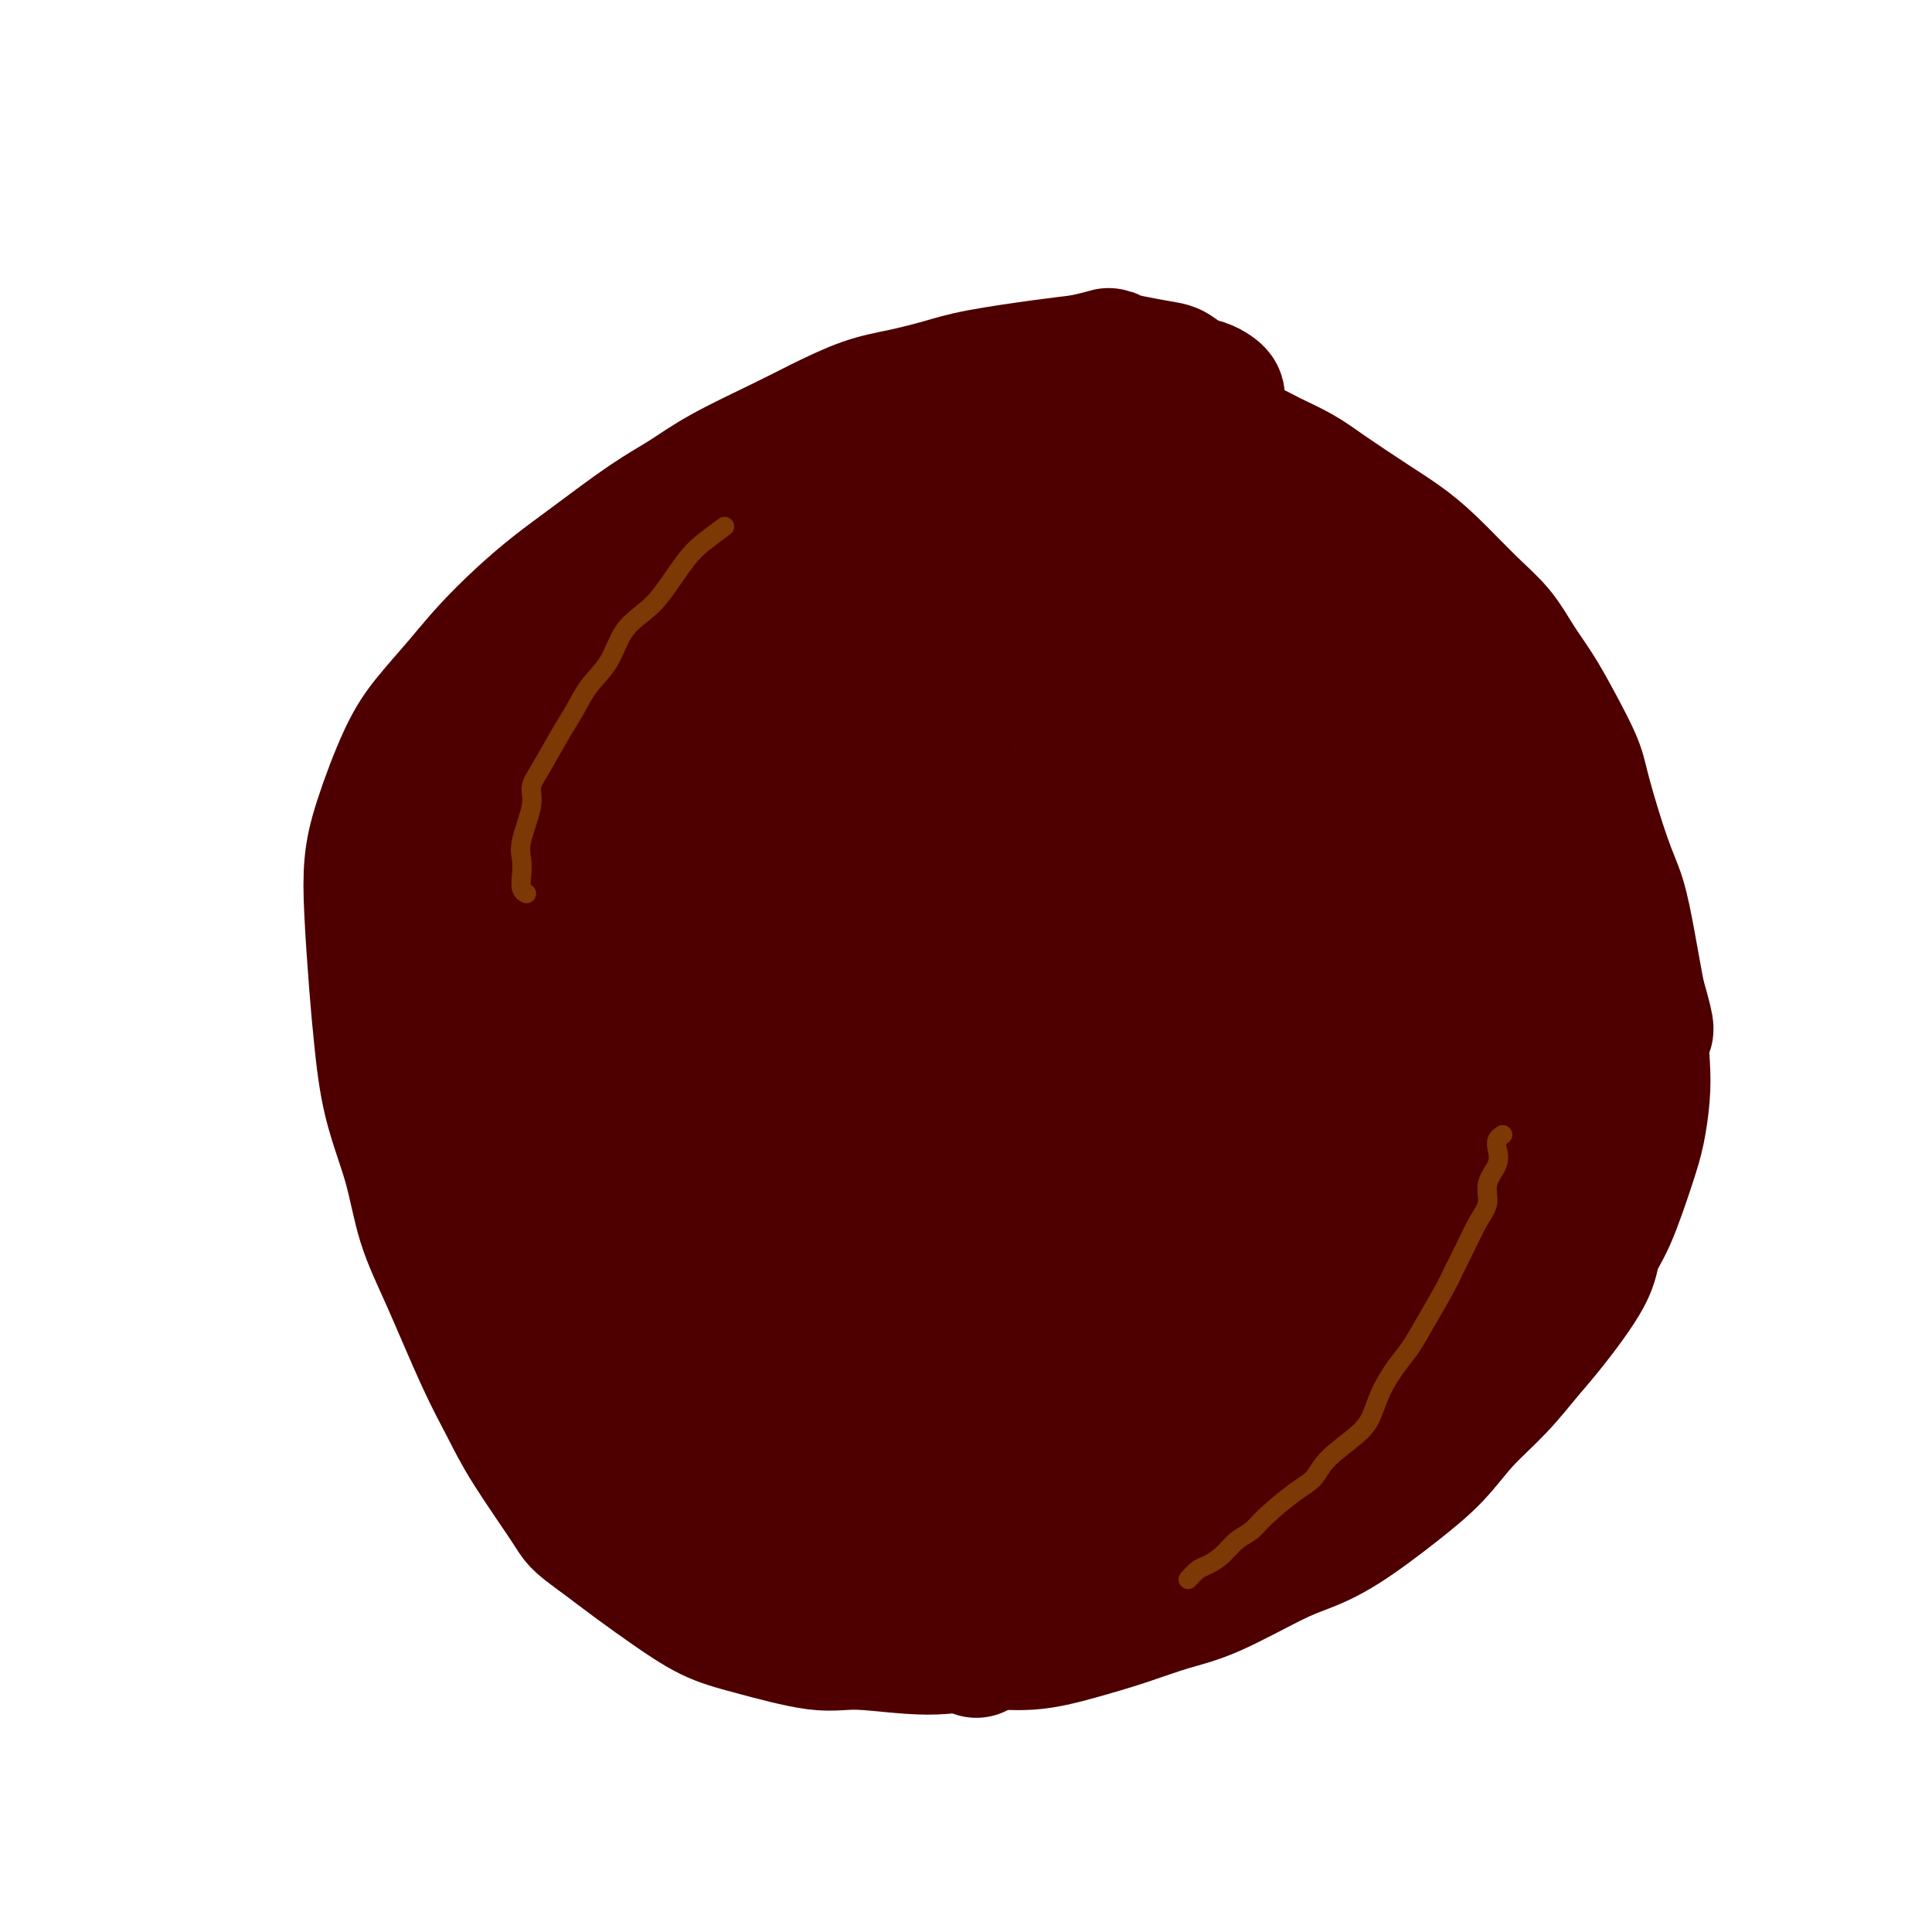<svg viewBox='0 0 400 400' version='1.1' xmlns='http://www.w3.org/2000/svg' xmlns:xlink='http://www.w3.org/1999/xlink'><g fill='none' stroke='#4E0000' stroke-width='28' stroke-linecap='round' stroke-linejoin='round'><path d='M230,102c-0.830,-1.213 -1.660,-2.426 -2,-3c-0.340,-0.574 -0.191,-0.510 -1,-1c-0.809,-0.490 -2.577,-1.533 -4,-2c-1.423,-0.467 -2.501,-0.358 -5,0c-2.499,0.358 -6.419,0.965 -10,2c-3.581,1.035 -6.822,2.497 -10,4c-3.178,1.503 -6.291,3.046 -12,6c-5.709,2.954 -14.012,7.320 -20,11c-5.988,3.680 -9.662,6.674 -14,10c-4.338,3.326 -9.342,6.982 -14,11c-4.658,4.018 -8.970,8.397 -13,13c-4.030,4.603 -7.777,9.430 -11,14c-3.223,4.570 -5.922,8.882 -9,15c-3.078,6.118 -6.536,14.042 -8,20c-1.464,5.958 -0.934,9.949 -1,14c-0.066,4.051 -0.727,8.163 0,15c0.727,6.837 2.841,16.398 5,23c2.159,6.602 4.364,10.246 7,14c2.636,3.754 5.705,7.619 9,11c3.295,3.381 6.818,6.279 11,9c4.182,2.721 9.024,5.265 13,7c3.976,1.735 7.085,2.661 13,4c5.915,1.339 14.635,3.092 21,4c6.365,0.908 10.376,0.972 15,1c4.624,0.028 9.862,0.020 17,-1c7.138,-1.020 16.175,-3.053 23,-5c6.825,-1.947 11.436,-3.809 16,-6c4.564,-2.191 9.079,-4.711 13,-7c3.921,-2.289 7.248,-4.347 11,-7c3.752,-2.653 7.929,-5.901 11,-9c3.071,-3.099 5.035,-6.050 7,-9'/><path d='M288,260c4.653,-6.080 7.285,-12.280 9,-17c1.715,-4.720 2.514,-7.961 3,-11c0.486,-3.039 0.661,-5.875 1,-11c0.339,-5.125 0.843,-12.538 1,-18c0.157,-5.462 -0.033,-8.974 0,-13c0.033,-4.026 0.290,-8.568 0,-13c-0.290,-4.432 -1.128,-8.754 -2,-13c-0.872,-4.246 -1.780,-8.416 -3,-12c-1.220,-3.584 -2.753,-6.583 -6,-11c-3.247,-4.417 -8.207,-10.254 -12,-14c-3.793,-3.746 -6.418,-5.402 -9,-7c-2.582,-1.598 -5.122,-3.138 -10,-4c-4.878,-0.862 -12.095,-1.045 -17,-1c-4.905,0.045 -7.497,0.316 -11,1c-3.503,0.684 -7.917,1.779 -12,3c-4.083,1.221 -7.834,2.569 -12,4c-4.166,1.431 -8.746,2.944 -12,4c-3.254,1.056 -5.183,1.653 -11,6c-5.817,4.347 -15.522,12.442 -20,16c-4.478,3.558 -3.730,2.577 -5,4c-1.270,1.423 -4.559,5.250 -8,11c-3.441,5.750 -7.035,13.422 -9,19c-1.965,5.578 -2.300,9.061 -3,13c-0.700,3.939 -1.765,8.336 -2,13c-0.235,4.664 0.361,9.597 1,14c0.639,4.403 1.320,8.276 2,12c0.680,3.724 1.359,7.299 4,12c2.641,4.701 7.244,10.528 11,14c3.756,3.472 6.665,4.589 10,6c3.335,1.411 7.096,3.118 11,4c3.904,0.882 7.952,0.941 12,1'/><path d='M189,272c7.468,0.527 14.638,-0.655 20,-2c5.362,-1.345 8.917,-2.852 13,-5c4.083,-2.148 8.694,-4.937 13,-8c4.306,-3.063 8.308,-6.401 12,-10c3.692,-3.599 7.074,-7.459 10,-11c2.926,-3.541 5.396,-6.761 8,-12c2.604,-5.239 5.341,-12.496 7,-18c1.659,-5.504 2.241,-9.254 3,-13c0.759,-3.746 1.695,-7.487 2,-13c0.305,-5.513 -0.023,-12.798 -1,-18c-0.977,-5.202 -2.604,-8.320 -4,-11c-1.396,-2.680 -2.562,-4.923 -5,-7c-2.438,-2.077 -6.148,-3.989 -10,-5c-3.852,-1.011 -7.848,-1.119 -12,-1c-4.152,0.119 -8.462,0.467 -16,2c-7.538,1.533 -18.303,4.252 -26,7c-7.697,2.748 -12.325,5.526 -17,8c-4.675,2.474 -9.396,4.644 -16,9c-6.604,4.356 -15.090,10.898 -21,16c-5.910,5.102 -9.244,8.762 -12,13c-2.756,4.238 -4.932,9.052 -7,14c-2.068,4.948 -4.026,10.031 -5,15c-0.974,4.969 -0.963,9.826 -1,14c-0.037,4.174 -0.122,7.666 2,13c2.122,5.334 6.451,12.512 10,17c3.549,4.488 6.318,6.288 9,8c2.682,1.712 5.277,3.337 11,5c5.723,1.663 14.575,3.363 21,4c6.425,0.637 10.422,0.210 15,0c4.578,-0.210 9.737,-0.203 15,-1c5.263,-0.797 10.632,-2.399 16,-4'/><path d='M223,278c9.719,-2.046 11.017,-4.663 14,-7c2.983,-2.337 7.653,-4.396 13,-9c5.347,-4.604 11.372,-11.755 15,-17c3.628,-5.245 4.860,-8.586 6,-12c1.140,-3.414 2.188,-6.901 3,-12c0.812,-5.099 1.388,-11.808 1,-17c-0.388,-5.192 -1.740,-8.865 -3,-13c-1.260,-4.135 -2.428,-8.731 -4,-13c-1.572,-4.269 -3.547,-8.209 -6,-12c-2.453,-3.791 -5.384,-7.431 -8,-10c-2.616,-2.569 -4.916,-4.067 -10,-6c-5.084,-1.933 -12.952,-4.300 -19,-5c-6.048,-0.700 -10.276,0.266 -14,1c-3.724,0.734 -6.944,1.237 -13,3c-6.056,1.763 -14.949,4.788 -21,7c-6.051,2.212 -9.259,3.612 -13,6c-3.741,2.388 -8.016,5.764 -12,9c-3.984,3.236 -7.679,6.332 -11,10c-3.321,3.668 -6.269,7.910 -9,12c-2.731,4.090 -5.244,8.030 -7,12c-1.756,3.970 -2.753,7.970 -3,14c-0.247,6.030 0.257,14.092 1,20c0.743,5.908 1.725,9.664 3,13c1.275,3.336 2.842,6.253 6,10c3.158,3.747 7.908,8.326 12,11c4.092,2.674 7.528,3.444 11,4c3.472,0.556 6.980,0.898 11,1c4.020,0.102 8.552,-0.034 13,-1c4.448,-0.966 8.813,-2.760 13,-4c4.187,-1.240 8.196,-1.926 13,-5c4.804,-3.074 10.402,-8.537 16,-14'/><path d='M221,254c3.999,-4.433 5.995,-8.516 8,-12c2.005,-3.484 4.019,-6.369 6,-12c1.981,-5.631 3.927,-14.010 5,-20c1.073,-5.990 1.271,-9.593 1,-14c-0.271,-4.407 -1.012,-9.619 -2,-14c-0.988,-4.381 -2.223,-7.931 -4,-12c-1.777,-4.069 -4.095,-8.657 -6,-12c-1.905,-3.343 -3.396,-5.440 -7,-8c-3.604,-2.560 -9.320,-5.582 -14,-7c-4.680,-1.418 -8.323,-1.231 -12,-1c-3.677,0.231 -7.388,0.508 -13,2c-5.612,1.492 -13.124,4.200 -19,7c-5.876,2.800 -10.117,5.691 -14,9c-3.883,3.309 -7.410,7.035 -11,11c-3.590,3.965 -7.244,8.168 -10,12c-2.756,3.832 -4.613,7.293 -6,12c-1.387,4.707 -2.304,10.660 -3,13c-0.696,2.340 -1.170,1.068 0,5c1.170,3.932 3.985,13.067 6,18c2.015,4.933 3.231,5.662 7,7c3.769,1.338 10.091,3.283 15,4c4.909,0.717 8.407,0.204 12,0c3.593,-0.204 7.283,-0.101 11,-1c3.717,-0.899 7.462,-2.801 11,-5c3.538,-2.199 6.870,-4.696 10,-7c3.130,-2.304 6.059,-4.417 10,-9c3.941,-4.583 8.896,-11.637 12,-17c3.104,-5.363 4.358,-9.035 6,-12c1.642,-2.965 3.673,-5.221 5,-10c1.327,-4.779 1.951,-12.080 2,-17c0.049,-4.920 -0.475,-7.460 -1,-10'/><path d='M226,154c-0.360,-5.769 -1.760,-6.691 -3,-8c-1.240,-1.309 -2.322,-3.004 -4,-4c-1.678,-0.996 -3.953,-1.292 -6,-1c-2.047,0.292 -3.866,1.174 -7,4c-3.134,2.826 -7.584,7.598 -11,12c-3.416,4.402 -5.798,8.433 -8,12c-2.202,3.567 -4.223,6.669 -6,13c-1.777,6.331 -3.310,15.890 -4,22c-0.690,6.110 -0.537,8.769 0,12c0.537,3.231 1.457,7.032 3,10c1.543,2.968 3.711,5.101 6,7c2.289,1.899 4.701,3.563 7,5c2.299,1.437 4.485,2.647 8,3c3.515,0.353 8.359,-0.149 12,-1c3.641,-0.851 6.078,-2.049 9,-4c2.922,-1.951 6.329,-4.654 9,-8c2.671,-3.346 4.606,-7.335 8,-14c3.394,-6.665 8.246,-16.005 11,-23c2.754,-6.995 3.410,-11.646 4,-16c0.590,-4.354 1.115,-8.412 1,-12c-0.115,-3.588 -0.868,-6.706 -2,-9c-1.132,-2.294 -2.641,-3.762 -4,-5c-1.359,-1.238 -2.567,-2.245 -6,-2c-3.433,0.245 -9.090,1.741 -13,3c-3.910,1.259 -6.073,2.281 -11,6c-4.927,3.719 -12.617,10.135 -18,16c-5.383,5.865 -8.459,11.179 -12,17c-3.541,5.821 -7.547,12.148 -11,19c-3.453,6.852 -6.353,14.229 -8,21c-1.647,6.771 -2.042,12.934 -2,18c0.042,5.066 0.521,9.033 1,13'/><path d='M169,260c0.262,6.270 1.416,6.443 5,7c3.584,0.557 9.596,1.496 12,2c2.404,0.504 1.200,0.573 4,-1c2.800,-1.573 9.605,-4.788 16,-9c6.395,-4.212 12.381,-9.419 17,-14c4.619,-4.581 7.871,-8.535 11,-13c3.129,-4.465 6.137,-9.443 9,-14c2.863,-4.557 5.583,-8.695 7,-13c1.417,-4.305 1.530,-8.777 2,-12c0.470,-3.223 1.296,-5.198 0,-9c-1.296,-3.802 -4.714,-9.432 -7,-13c-2.286,-3.568 -3.440,-5.075 -7,-7c-3.560,-1.925 -9.527,-4.269 -14,-5c-4.473,-0.731 -7.451,0.151 -11,1c-3.549,0.849 -7.670,1.666 -12,4c-4.330,2.334 -8.868,6.185 -13,10c-4.132,3.815 -7.858,7.595 -11,12c-3.142,4.405 -5.699,9.434 -8,14c-2.301,4.566 -4.347,8.670 -6,15c-1.653,6.330 -2.912,14.885 -3,20c-0.088,5.115 0.996,6.790 2,9c1.004,2.210 1.930,4.956 4,7c2.070,2.044 5.285,3.387 8,4c2.715,0.613 4.929,0.498 7,0c2.071,-0.498 4.001,-1.378 6,-3c1.999,-1.622 4.069,-3.987 6,-7c1.931,-3.013 3.722,-6.675 5,-10c1.278,-3.325 2.044,-6.314 3,-12c0.956,-5.686 2.104,-14.069 2,-20c-0.104,-5.931 -1.458,-9.409 -3,-13c-1.542,-3.591 -3.271,-7.296 -5,-11'/><path d='M195,179c-2.150,-5.107 -3.525,-5.873 -7,-8c-3.475,-2.127 -9.049,-5.615 -13,-7c-3.951,-1.385 -6.279,-0.666 -9,0c-2.721,0.666 -5.834,1.278 -9,3c-3.166,1.722 -6.384,4.553 -9,7c-2.616,2.447 -4.630,4.509 -7,10c-2.370,5.491 -5.098,14.409 -6,21c-0.902,6.591 0.020,10.853 0,15c-0.020,4.147 -0.984,8.177 0,14c0.984,5.823 3.914,13.438 6,18c2.086,4.562 3.326,6.072 5,8c1.674,1.928 3.780,4.276 6,6c2.220,1.724 4.554,2.825 7,4c2.446,1.175 5.003,2.423 8,3c2.997,0.577 6.434,0.484 9,0c2.566,-0.484 4.259,-1.358 8,-3c3.741,-1.642 9.528,-4.053 13,-6c3.472,-1.947 4.629,-3.430 7,-6c2.371,-2.570 5.955,-6.226 8,-9c2.045,-2.774 2.553,-4.666 3,-7c0.447,-2.334 0.835,-5.111 1,-8c0.165,-2.889 0.107,-5.889 0,-9c-0.107,-3.111 -0.261,-6.332 -1,-10c-0.739,-3.668 -2.061,-7.783 -3,-11c-0.939,-3.217 -1.494,-5.538 -4,-8c-2.506,-2.462 -6.962,-5.066 -10,-7c-3.038,-1.934 -4.656,-3.198 -8,-3c-3.344,0.198 -8.412,1.857 -12,3c-3.588,1.143 -5.697,1.769 -8,3c-2.303,1.231 -4.801,3.066 -7,5c-2.199,1.934 -4.100,3.967 -6,6'/><path d='M157,203c-2.993,2.945 -3.977,4.809 -5,7c-1.023,2.191 -2.086,4.710 -3,7c-0.914,2.290 -1.679,4.352 -2,7c-0.321,2.648 -0.200,5.881 0,8c0.200,2.119 0.477,3.123 1,4c0.523,0.877 1.292,1.629 2,2c0.708,0.371 1.356,0.363 2,0c0.644,-0.363 1.283,-1.082 2,-2c0.717,-0.918 1.511,-2.036 2,-3c0.489,-0.964 0.673,-1.775 1,-3c0.327,-1.225 0.797,-2.863 1,-4c0.203,-1.137 0.138,-1.772 0,-4c-0.138,-2.228 -0.349,-6.050 -1,-9c-0.651,-2.950 -1.740,-5.028 -2,-7c-0.260,-1.972 0.310,-3.838 0,-7c-0.310,-3.162 -1.502,-7.622 -2,-11c-0.498,-3.378 -0.304,-5.676 0,-8c0.304,-2.324 0.718,-4.674 1,-7c0.282,-2.326 0.431,-4.628 1,-7c0.569,-2.372 1.558,-4.813 2,-7c0.442,-2.187 0.337,-4.118 1,-7c0.663,-2.882 2.095,-6.715 3,-9c0.905,-2.285 1.284,-3.023 2,-4c0.716,-0.977 1.769,-2.192 3,-4c1.231,-1.808 2.640,-4.207 4,-6c1.360,-1.793 2.672,-2.979 4,-4c1.328,-1.021 2.671,-1.879 4,-3c1.329,-1.121 2.645,-2.507 4,-4c1.355,-1.493 2.749,-3.094 4,-4c1.251,-0.906 2.357,-1.116 4,-2c1.643,-0.884 3.821,-2.442 6,-4'/><path d='M196,108c4.587,-3.804 3.055,-2.815 3,-3c-0.055,-0.185 1.366,-1.543 3,-3c1.634,-1.457 3.481,-3.011 5,-4c1.519,-0.989 2.710,-1.413 4,-2c1.290,-0.587 2.680,-1.337 4,-2c1.320,-0.663 2.572,-1.239 4,-2c1.428,-0.761 3.034,-1.707 4,-2c0.966,-0.293 1.293,0.067 3,0c1.707,-0.067 4.794,-0.562 7,-1c2.206,-0.438 3.532,-0.819 5,-1c1.468,-0.181 3.079,-0.163 5,0c1.921,0.163 4.151,0.469 6,1c1.849,0.531 3.315,1.287 5,2c1.685,0.713 3.587,1.384 5,2c1.413,0.616 2.337,1.178 4,2c1.663,0.822 4.065,1.903 6,3c1.935,1.097 3.401,2.211 6,4c2.599,1.789 6.330,4.255 9,6c2.670,1.745 4.279,2.769 6,4c1.721,1.231 3.555,2.669 6,5c2.445,2.331 5.500,5.554 8,8c2.500,2.446 4.445,4.114 6,6c1.555,1.886 2.718,3.991 4,6c1.282,2.009 2.682,3.922 4,6c1.318,2.078 2.555,4.320 4,7c1.445,2.680 3.097,5.797 4,8c0.903,2.203 1.057,3.491 2,7c0.943,3.509 2.675,9.240 4,13c1.325,3.760 2.241,5.551 3,8c0.759,2.449 1.360,5.557 2,9c0.640,3.443 1.320,7.222 2,11'/><path d='M339,206c2.859,9.912 1.508,6.693 1,7c-0.508,0.307 -0.173,4.139 0,7c0.173,2.861 0.183,4.750 0,7c-0.183,2.250 -0.558,4.862 -1,7c-0.442,2.138 -0.950,3.804 -2,7c-1.050,3.196 -2.642,7.924 -4,11c-1.358,3.076 -2.482,4.502 -3,6c-0.518,1.498 -0.430,3.070 -2,6c-1.570,2.930 -4.798,7.219 -7,10c-2.202,2.781 -3.378,4.053 -5,6c-1.622,1.947 -3.691,4.569 -6,7c-2.309,2.431 -4.857,4.671 -7,7c-2.143,2.329 -3.879,4.745 -6,7c-2.121,2.255 -4.627,4.348 -8,7c-3.373,2.652 -7.613,5.865 -11,8c-3.387,2.135 -5.921,3.194 -8,4c-2.079,0.806 -3.704,1.360 -7,3c-3.296,1.640 -8.264,4.367 -12,6c-3.736,1.633 -6.239,2.174 -9,3c-2.761,0.826 -5.781,1.939 -9,3c-3.219,1.061 -6.639,2.070 -10,3c-3.361,0.930 -6.663,1.783 -10,2c-3.337,0.217 -6.708,-0.200 -10,0c-3.292,0.200 -6.506,1.017 -11,1c-4.494,-0.017 -10.269,-0.867 -14,-1c-3.731,-0.133 -5.419,0.451 -9,0c-3.581,-0.451 -9.056,-1.939 -13,-3c-3.944,-1.061 -6.356,-1.697 -9,-3c-2.644,-1.303 -5.520,-3.274 -8,-5c-2.480,-1.726 -4.566,-3.207 -7,-5c-2.434,-1.793 -5.217,-3.896 -8,-6'/><path d='M124,318c-4.498,-3.224 -4.243,-3.285 -6,-6c-1.757,-2.715 -5.528,-8.083 -8,-12c-2.472,-3.917 -3.647,-6.384 -5,-9c-1.353,-2.616 -2.883,-5.383 -5,-10c-2.117,-4.617 -4.819,-11.085 -7,-16c-2.181,-4.915 -3.841,-8.277 -5,-12c-1.159,-3.723 -1.817,-7.809 -3,-12c-1.183,-4.191 -2.892,-8.488 -4,-13c-1.108,-4.512 -1.614,-9.238 -2,-13c-0.386,-3.762 -0.652,-6.560 -1,-11c-0.348,-4.440 -0.776,-10.524 -1,-15c-0.224,-4.476 -0.242,-7.346 0,-10c0.242,-2.654 0.743,-5.092 2,-9c1.257,-3.908 3.268,-9.285 5,-13c1.732,-3.715 3.185,-5.766 5,-8c1.815,-2.234 3.992,-4.649 6,-7c2.008,-2.351 3.847,-4.638 6,-7c2.153,-2.362 4.619,-4.798 7,-7c2.381,-2.202 4.678,-4.169 7,-6c2.322,-1.831 4.668,-3.526 8,-6c3.332,-2.474 7.650,-5.728 11,-8c3.350,-2.272 5.730,-3.561 8,-5c2.270,-1.439 4.428,-3.029 8,-5c3.572,-1.971 8.558,-4.324 12,-6c3.442,-1.676 5.340,-2.675 8,-4c2.660,-1.325 6.082,-2.974 9,-4c2.918,-1.026 5.332,-1.427 8,-2c2.668,-0.573 5.592,-1.319 8,-2c2.408,-0.681 4.302,-1.299 8,-2c3.698,-0.701 9.199,-1.486 13,-2c3.801,-0.514 5.900,-0.757 8,-1'/><path d='M224,75c7.829,-1.732 4.902,-1.561 6,-1c1.098,0.561 6.220,1.512 9,2c2.780,0.488 3.218,0.512 4,1c0.782,0.488 1.908,1.441 3,2c1.092,0.559 2.150,0.725 3,1c0.850,0.275 1.490,0.659 2,1c0.510,0.341 0.888,0.637 1,1c0.112,0.363 -0.044,0.792 0,1c0.044,0.208 0.288,0.196 0,0c-0.288,-0.196 -1.108,-0.574 -2,-1c-0.892,-0.426 -1.855,-0.900 -3,-1c-1.145,-0.100 -2.472,0.172 -4,0c-1.528,-0.172 -3.256,-0.790 -5,-1c-1.744,-0.210 -3.504,-0.012 -6,0c-2.496,0.012 -5.730,-0.164 -8,0c-2.270,0.164 -3.578,0.666 -7,1c-3.422,0.334 -8.960,0.499 -13,1c-4.040,0.501 -6.583,1.339 -9,2c-2.417,0.661 -4.709,1.147 -9,3c-4.291,1.853 -10.581,5.075 -15,7c-4.419,1.925 -6.967,2.555 -10,4c-3.033,1.445 -6.551,3.704 -10,6c-3.449,2.296 -6.827,4.627 -10,7c-3.173,2.373 -6.139,4.788 -9,7c-2.861,2.212 -5.616,4.221 -9,7c-3.384,2.779 -7.395,6.328 -10,9c-2.605,2.672 -3.803,4.467 -5,6c-1.197,1.533 -2.393,2.803 -4,5c-1.607,2.197 -3.625,5.322 -5,8c-1.375,2.678 -2.107,4.908 -3,7c-0.893,2.092 -1.946,4.046 -3,6'/><path d='M93,166c-3.678,6.023 -2.874,5.080 -3,6c-0.126,0.920 -1.182,3.702 -2,6c-0.818,2.298 -1.396,4.111 -2,6c-0.604,1.889 -1.232,3.854 -2,7c-0.768,3.146 -1.675,7.472 -2,10c-0.325,2.528 -0.068,3.259 0,6c0.068,2.741 -0.054,7.491 0,11c0.054,3.509 0.285,5.778 1,8c0.715,2.222 1.913,4.399 3,7c1.087,2.601 2.063,5.626 3,8c0.937,2.374 1.834,4.096 3,6c1.166,1.904 2.602,3.990 5,7c2.398,3.010 5.758,6.943 8,10c2.242,3.057 3.366,5.237 5,7c1.634,1.763 3.776,3.108 7,6c3.224,2.892 7.529,7.331 11,10c3.471,2.669 6.109,3.568 9,5c2.891,1.432 6.034,3.396 9,5c2.966,1.604 5.755,2.847 9,4c3.245,1.153 6.945,2.215 10,3c3.055,0.785 5.466,1.294 10,2c4.534,0.706 11.190,1.610 16,2c4.810,0.390 7.775,0.267 11,0c3.225,-0.267 6.711,-0.678 12,-1c5.289,-0.322 12.380,-0.557 17,-1c4.620,-0.443 6.769,-1.095 10,-2c3.231,-0.905 7.542,-2.063 11,-3c3.458,-0.937 6.061,-1.653 9,-3c2.939,-1.347 6.214,-3.324 9,-5c2.786,-1.676 5.082,-3.050 8,-5c2.918,-1.950 6.459,-4.475 10,-7'/><path d='M288,281c6.917,-4.361 6.209,-5.264 7,-7c0.791,-1.736 3.080,-4.307 6,-8c2.920,-3.693 6.470,-8.510 9,-12c2.530,-3.490 4.040,-5.654 5,-8c0.960,-2.346 1.371,-4.874 2,-7c0.629,-2.126 1.475,-3.852 2,-6c0.525,-2.148 0.729,-4.720 1,-7c0.271,-2.280 0.608,-4.267 1,-8c0.392,-3.733 0.841,-9.212 1,-13c0.159,-3.788 0.030,-5.885 0,-8c-0.030,-2.115 0.038,-4.247 0,-6c-0.038,-1.753 -0.181,-3.128 -1,-5c-0.819,-1.872 -2.313,-4.242 -3,-6c-0.687,-1.758 -0.566,-2.904 -1,-4c-0.434,-1.096 -1.423,-2.141 -2,-3c-0.577,-0.859 -0.743,-1.532 -1,-2c-0.257,-0.468 -0.605,-0.731 -1,-1c-0.395,-0.269 -0.838,-0.545 -1,0c-0.162,0.545 -0.043,1.911 0,3c0.043,1.089 0.011,1.902 0,3c-0.011,1.098 -0.002,2.482 0,5c0.002,2.518 -0.003,6.170 0,9c0.003,2.830 0.013,4.837 0,7c-0.013,2.163 -0.051,4.481 0,7c0.051,2.519 0.190,5.239 0,8c-0.190,2.761 -0.708,5.563 -1,8c-0.292,2.437 -0.357,4.509 -1,8c-0.643,3.491 -1.863,8.400 -3,12c-1.137,3.600 -2.191,5.892 -3,8c-0.809,2.108 -1.374,4.031 -3,7c-1.626,2.969 -4.313,6.985 -7,11'/><path d='M294,266c-3.558,7.298 -4.454,6.542 -6,8c-1.546,1.458 -3.742,5.130 -6,8c-2.258,2.870 -4.579,4.938 -7,7c-2.421,2.062 -4.942,4.117 -7,6c-2.058,1.883 -3.651,3.593 -7,6c-3.349,2.407 -8.452,5.512 -12,8c-3.548,2.488 -5.541,4.359 -8,6c-2.459,1.641 -5.384,3.052 -9,5c-3.616,1.948 -7.924,4.433 -11,6c-3.076,1.567 -4.919,2.215 -7,3c-2.081,0.785 -4.401,1.707 -7,2c-2.599,0.293 -5.477,-0.042 -8,0c-2.523,0.042 -4.691,0.461 -7,1c-2.309,0.539 -4.761,1.199 -8,1c-3.239,-0.199 -7.267,-1.255 -10,-2c-2.733,-0.745 -4.171,-1.178 -6,-2c-1.829,-0.822 -4.050,-2.034 -7,-4c-2.950,-1.966 -6.628,-4.685 -9,-7c-2.372,-2.315 -3.439,-4.226 -5,-6c-1.561,-1.774 -3.615,-3.413 -5,-5c-1.385,-1.587 -2.101,-3.124 -3,-5c-0.899,-1.876 -1.981,-4.090 -3,-6c-1.019,-1.910 -1.976,-3.514 -3,-6c-1.024,-2.486 -2.117,-5.853 -3,-8c-0.883,-2.147 -1.557,-3.073 -2,-4c-0.443,-0.927 -0.655,-1.855 -1,-3c-0.345,-1.145 -0.822,-2.509 -1,-3c-0.178,-0.491 -0.058,-0.111 0,0c0.058,0.111 0.054,-0.047 0,0c-0.054,0.047 -0.158,0.299 0,1c0.158,0.701 0.579,1.850 1,3'/><path d='M127,276c0.428,1.184 0.997,2.144 2,3c1.003,0.856 2.438,1.608 4,4c1.562,2.392 3.251,6.424 5,9c1.749,2.576 3.558,3.695 5,5c1.442,1.305 2.517,2.797 5,5c2.483,2.203 6.373,5.118 9,7c2.627,1.882 3.991,2.730 6,4c2.009,1.270 4.663,2.963 7,4c2.337,1.037 4.358,1.419 8,3c3.642,1.581 8.904,4.362 11,5c2.096,0.638 1.026,-0.867 3,2c1.974,2.867 6.993,10.105 9,13c2.007,2.895 1.004,1.448 0,0'/></g>
<g fill='none' stroke='#7C3805' stroke-width='4' stroke-linecap='round' stroke-linejoin='round'><path d='M246,327c0.691,-0.772 1.382,-1.543 2,-2c0.618,-0.457 1.163,-0.599 2,-1c0.837,-0.401 1.966,-1.063 3,-2c1.034,-0.937 1.971,-2.151 3,-3c1.029,-0.849 2.148,-1.335 3,-2c0.852,-0.665 1.435,-1.511 3,-3c1.565,-1.489 4.110,-3.622 6,-5c1.890,-1.378 3.124,-2.002 4,-3c0.876,-0.998 1.392,-2.370 3,-4c1.608,-1.630 4.307,-3.516 6,-5c1.693,-1.484 2.381,-2.564 3,-4c0.619,-1.436 1.170,-3.227 2,-5c0.830,-1.773 1.937,-3.527 3,-5c1.063,-1.473 2.080,-2.664 3,-4c0.920,-1.336 1.744,-2.819 3,-5c1.256,-2.181 2.943,-5.062 4,-7c1.057,-1.938 1.482,-2.934 2,-4c0.518,-1.066 1.127,-2.203 2,-4c0.873,-1.797 2.010,-4.253 3,-6c0.990,-1.747 1.834,-2.786 2,-4c0.166,-1.214 -0.344,-2.602 0,-4c0.344,-1.398 1.542,-2.806 2,-4c0.458,-1.194 0.174,-2.176 0,-3c-0.174,-0.824 -0.239,-1.491 0,-2c0.239,-0.509 0.783,-0.860 1,-1c0.217,-0.140 0.109,-0.070 0,0'/><path d='M150,109c-1.364,1.001 -2.729,2.001 -4,3c-1.271,0.999 -2.450,1.995 -4,4c-1.550,2.005 -3.472,5.017 -5,7c-1.528,1.983 -2.664,2.935 -4,4c-1.336,1.065 -2.874,2.242 -4,4c-1.126,1.758 -1.842,4.098 -3,6c-1.158,1.902 -2.760,3.366 -4,5c-1.240,1.634 -2.120,3.438 -3,5c-0.880,1.562 -1.760,2.883 -3,5c-1.240,2.117 -2.840,5.032 -4,7c-1.160,1.968 -1.880,2.991 -2,4c-0.120,1.009 0.359,2.004 0,4c-0.359,1.996 -1.557,4.994 -2,7c-0.443,2.006 -0.133,3.021 0,4c0.133,0.979 0.087,1.922 0,3c-0.087,1.078 -0.216,2.290 0,3c0.216,0.710 0.776,0.917 1,1c0.224,0.083 0.112,0.041 0,0'/><path d='M256,150c0.058,-0.663 0.116,-1.326 0,-2c-0.116,-0.674 -0.406,-1.358 -1,-2c-0.594,-0.642 -1.491,-1.242 -2,-2c-0.509,-0.758 -0.631,-1.672 -2,-2c-1.369,-0.328 -3.987,-0.068 -6,0c-2.013,0.068 -3.423,-0.055 -5,0c-1.577,0.055 -3.322,0.288 -6,1c-2.678,0.712 -6.289,1.904 -9,3c-2.711,1.096 -4.522,2.096 -6,3c-1.478,0.904 -2.622,1.714 -4,3c-1.378,1.286 -2.991,3.050 -4,5c-1.009,1.950 -1.415,4.087 -2,6c-0.585,1.913 -1.350,3.601 -1,7c0.350,3.399 1.816,8.507 3,12c1.184,3.493 2.086,5.371 3,7c0.914,1.629 1.838,3.009 4,5c2.162,1.991 5.560,4.591 8,6c2.440,1.409 3.922,1.625 6,2c2.078,0.375 4.752,0.909 7,1c2.248,0.091 4.068,-0.262 6,-1c1.932,-0.738 3.975,-1.862 6,-3c2.025,-1.138 4.032,-2.291 6,-5c1.968,-2.709 3.896,-6.972 5,-10c1.104,-3.028 1.383,-4.819 2,-7c0.617,-2.181 1.570,-4.752 1,-8c-0.570,-3.248 -2.664,-7.171 -4,-10c-1.336,-2.829 -1.915,-4.562 -3,-6c-1.085,-1.438 -2.677,-2.579 -4,-4c-1.323,-1.421 -2.378,-3.120 -4,-4c-1.622,-0.880 -3.811,-0.940 -6,-1'/><path d='M244,144c-1.758,-0.412 -3.154,-0.944 -6,0c-2.846,0.944 -7.143,3.362 -10,5c-2.857,1.638 -4.275,2.495 -6,4c-1.725,1.505 -3.759,3.658 -5,7c-1.241,3.342 -1.691,7.872 -2,11c-0.309,3.128 -0.478,4.853 0,7c0.478,2.147 1.604,4.717 3,7c1.396,2.283 3.062,4.278 5,6c1.938,1.722 4.149,3.172 6,4c1.851,0.828 3.343,1.035 6,1c2.657,-0.035 6.477,-0.313 9,-1c2.523,-0.687 3.747,-1.781 5,-3c1.253,-1.219 2.535,-2.561 4,-5c1.465,-2.439 3.112,-5.976 4,-9c0.888,-3.024 1.018,-5.534 1,-8c-0.018,-2.466 -0.182,-4.888 -1,-8c-0.818,-3.112 -2.289,-6.912 -3,-9c-0.711,-2.088 -0.663,-2.462 -2,-3c-1.337,-0.538 -4.061,-1.240 -6,-2c-1.939,-0.760 -3.094,-1.578 -6,-1c-2.906,0.578 -7.562,2.551 -10,4c-2.438,1.449 -2.656,2.373 -4,5c-1.344,2.627 -3.814,6.958 -5,10c-1.186,3.042 -1.088,4.794 -1,7c0.088,2.206 0.164,4.866 1,7c0.836,2.134 2.430,3.740 4,5c1.570,1.260 3.117,2.172 5,3c1.883,0.828 4.103,1.573 6,2c1.897,0.427 3.472,0.538 6,-1c2.528,-1.538 6.008,-4.725 8,-7c1.992,-2.275 2.496,-3.637 3,-5'/><path d='M253,177c2.103,-3.013 1.859,-4.546 2,-7c0.141,-2.454 0.667,-5.830 0,-8c-0.667,-2.170 -2.527,-3.134 -4,-4c-1.473,-0.866 -2.560,-1.633 -4,-2c-1.440,-0.367 -3.232,-0.335 -5,0c-1.768,0.335 -3.512,0.972 -5,2c-1.488,1.028 -2.720,2.449 -4,5c-1.280,2.551 -2.608,6.234 -3,9c-0.392,2.766 0.152,4.615 1,6c0.848,1.385 2.000,2.306 4,3c2.000,0.694 4.848,1.159 7,1c2.152,-0.159 3.607,-0.943 5,-2c1.393,-1.057 2.722,-2.386 4,-4c1.278,-1.614 2.504,-3.512 3,-5c0.496,-1.488 0.264,-2.565 0,-4c-0.264,-1.435 -0.558,-3.227 -2,-5c-1.442,-1.773 -4.033,-3.526 -6,-4c-1.967,-0.474 -3.309,0.330 -5,1c-1.691,0.670 -3.729,1.206 -6,3c-2.271,1.794 -4.775,4.845 -6,7c-1.225,2.155 -1.171,3.413 -1,5c0.171,1.587 0.458,3.502 1,5c0.542,1.498 1.338,2.580 3,3c1.662,0.420 4.189,0.180 6,0c1.811,-0.180 2.907,-0.300 5,-2c2.093,-1.700 5.184,-4.981 7,-7c1.816,-2.019 2.357,-2.776 3,-4c0.643,-1.224 1.389,-2.916 1,-5c-0.389,-2.084 -1.912,-4.561 -3,-6c-1.088,-1.439 -1.739,-1.840 -3,-2c-1.261,-0.160 -3.130,-0.080 -5,0'/><path d='M243,156c-2.104,-0.112 -3.363,0.607 -5,2c-1.637,1.393 -3.652,3.459 -5,5c-1.348,1.541 -2.027,2.555 -2,5c0.027,2.445 0.762,6.319 2,8c1.238,1.681 2.980,1.169 4,1c1.020,-0.169 1.318,0.006 3,-1c1.682,-1.006 4.747,-3.192 7,-5c2.253,-1.808 3.692,-3.238 5,-5c1.308,-1.762 2.484,-3.854 3,-6c0.516,-2.146 0.373,-4.344 0,-6c-0.373,-1.656 -0.977,-2.768 -2,-4c-1.023,-1.232 -2.466,-2.582 -5,-3c-2.534,-0.418 -6.159,0.096 -9,1c-2.841,0.904 -4.897,2.199 -7,4c-2.103,1.801 -4.252,4.109 -6,6c-1.748,1.891 -3.096,3.367 -4,6c-0.904,2.633 -1.365,6.425 -1,9c0.365,2.575 1.556,3.935 3,5c1.444,1.065 3.140,1.837 5,2c1.860,0.163 3.882,-0.282 6,-1c2.118,-0.718 4.330,-1.707 6,-3c1.670,-1.293 2.796,-2.888 4,-5c1.204,-2.112 2.484,-4.739 3,-7c0.516,-2.261 0.266,-4.156 0,-6c-0.266,-1.844 -0.549,-3.636 -2,-5c-1.451,-1.364 -4.069,-2.299 -6,-3c-1.931,-0.701 -3.175,-1.169 -5,-1c-1.825,0.169 -4.231,0.973 -6,2c-1.769,1.027 -2.899,2.276 -4,4c-1.101,1.724 -2.172,3.921 -3,6c-0.828,2.079 -1.414,4.039 -2,6'/><path d='M220,167c-0.982,4.069 1.062,6.242 3,8c1.938,1.758 3.769,3.102 5,4c1.231,0.898 1.860,1.349 4,1c2.140,-0.349 5.790,-1.500 8,-3c2.210,-1.500 2.978,-3.350 4,-5c1.022,-1.650 2.296,-3.100 3,-5c0.704,-1.900 0.836,-4.251 1,-6c0.164,-1.749 0.358,-2.898 0,-4c-0.358,-1.102 -1.269,-2.158 -3,-3c-1.731,-0.842 -4.283,-1.472 -6,-1c-1.717,0.472 -2.598,2.045 -4,3c-1.402,0.955 -3.325,1.292 -5,4c-1.675,2.708 -3.101,7.786 -4,11c-0.899,3.214 -1.269,4.562 -1,6c0.269,1.438 1.179,2.965 2,4c0.821,1.035 1.554,1.580 3,2c1.446,0.420 3.606,0.717 6,0c2.394,-0.717 5.021,-2.446 7,-4c1.979,-1.554 3.308,-2.932 5,-5c1.692,-2.068 3.745,-4.828 5,-7c1.255,-2.172 1.713,-3.758 2,-6c0.287,-2.242 0.405,-5.140 0,-7c-0.405,-1.860 -1.332,-2.683 -3,-3c-1.668,-0.317 -4.078,-0.127 -6,0c-1.922,0.127 -3.358,0.190 -5,1c-1.642,0.810 -3.491,2.367 -5,4c-1.509,1.633 -2.678,3.344 -4,6c-1.322,2.656 -2.798,6.258 -3,9c-0.202,2.742 0.869,4.623 2,6c1.131,1.377 2.323,2.251 4,3c1.677,0.749 3.838,1.375 6,2'/><path d='M241,182c2.509,0.387 3.782,-1.147 5,-2c1.218,-0.853 2.380,-1.026 3,-2c0.620,-0.974 0.697,-2.750 1,-4c0.303,-1.250 0.833,-1.974 1,-3c0.167,-1.026 -0.028,-2.353 -1,-3c-0.972,-0.647 -2.721,-0.612 -4,0c-1.279,0.612 -2.089,1.803 -3,3c-0.911,1.197 -1.923,2.400 -3,5c-1.077,2.600 -2.220,6.598 -3,9c-0.780,2.402 -1.195,3.210 -1,4c0.195,0.790 1.002,1.563 2,2c0.998,0.437 2.187,0.537 3,0c0.813,-0.537 1.252,-1.712 2,-3c0.748,-1.288 1.807,-2.690 3,-5c1.193,-2.310 2.522,-5.528 3,-8c0.478,-2.472 0.105,-4.197 0,-6c-0.105,-1.803 0.057,-3.685 -1,-5c-1.057,-1.315 -3.332,-2.065 -5,-2c-1.668,0.065 -2.729,0.944 -4,2c-1.271,1.056 -2.751,2.290 -4,4c-1.249,1.710 -2.265,3.897 -3,6c-0.735,2.103 -1.188,4.124 -1,6c0.188,1.876 1.016,3.609 2,5c0.984,1.391 2.123,2.442 4,3c1.877,0.558 4.490,0.624 6,0c1.510,-0.624 1.916,-1.939 3,-3c1.084,-1.061 2.846,-1.867 4,-4c1.154,-2.133 1.701,-5.592 2,-8c0.299,-2.408 0.350,-3.764 0,-5c-0.350,-1.236 -1.100,-2.353 -2,-3c-0.900,-0.647 -1.950,-0.823 -3,-1'/><path d='M247,164c-1.622,-1.312 -3.179,-0.091 -4,1c-0.821,1.091 -0.908,2.051 -2,5c-1.092,2.949 -3.188,7.888 -4,11c-0.812,3.112 -0.338,4.398 0,6c0.338,1.602 0.541,3.520 2,5c1.459,1.480 4.174,2.523 6,3c1.826,0.477 2.765,0.390 4,0c1.235,-0.390 2.767,-1.083 4,-2c1.233,-0.917 2.166,-2.059 3,-4c0.834,-1.941 1.567,-4.682 2,-7c0.433,-2.318 0.564,-4.215 0,-7c-0.564,-2.785 -1.824,-6.460 -3,-9c-1.176,-2.540 -2.269,-3.947 -4,-5c-1.731,-1.053 -4.099,-1.753 -7,-2c-2.901,-0.247 -6.333,-0.041 -9,1c-2.667,1.041 -4.567,2.917 -6,5c-1.433,2.083 -2.397,4.373 -3,7c-0.603,2.627 -0.844,5.591 -1,8c-0.156,2.409 -0.225,4.261 0,6c0.225,1.739 0.746,3.363 3,5c2.254,1.637 6.243,3.288 9,4c2.757,0.712 4.284,0.486 6,0c1.716,-0.486 3.621,-1.233 6,-3c2.379,-1.767 5.230,-4.553 7,-7c1.770,-2.447 2.458,-4.553 3,-7c0.542,-2.447 0.940,-5.234 1,-8c0.060,-2.766 -0.216,-5.509 -1,-8c-0.784,-2.491 -2.076,-4.730 -3,-7c-0.924,-2.270 -1.479,-4.573 -4,-6c-2.521,-1.427 -7.006,-1.979 -10,-2c-2.994,-0.021 -4.497,0.490 -6,1'/><path d='M236,148c-3.440,-0.029 -4.038,0.399 -6,3c-1.962,2.601 -5.286,7.374 -7,11c-1.714,3.626 -1.819,6.105 -2,9c-0.181,2.895 -0.439,6.206 0,9c0.439,2.794 1.575,5.070 3,7c1.425,1.930 3.140,3.513 5,5c1.860,1.487 3.865,2.879 7,3c3.135,0.121 7.402,-1.028 10,-2c2.598,-0.972 3.529,-1.766 5,-3c1.471,-1.234 3.484,-2.907 5,-6c1.516,-3.093 2.536,-7.605 3,-11c0.464,-3.395 0.373,-5.672 0,-8c-0.373,-2.328 -1.029,-4.707 -2,-7c-0.971,-2.293 -2.258,-4.502 -4,-6c-1.742,-1.498 -3.941,-2.286 -6,-3c-2.059,-0.714 -3.979,-1.354 -7,-1c-3.021,0.354 -7.145,1.701 -10,3c-2.855,1.299 -4.443,2.549 -6,4c-1.557,1.451 -3.083,3.103 -5,7c-1.917,3.897 -4.223,10.040 -5,14c-0.777,3.960 -0.023,5.738 1,8c1.023,2.262 2.315,5.009 4,7c1.685,1.991 3.764,3.228 6,4c2.236,0.772 4.631,1.079 7,1c2.369,-0.079 4.713,-0.546 7,-1c2.287,-0.454 4.517,-0.897 7,-3c2.483,-2.103 5.218,-5.867 7,-9c1.782,-3.133 2.612,-5.633 3,-8c0.388,-2.367 0.335,-4.599 0,-8c-0.335,-3.401 -0.953,-7.972 -2,-11c-1.047,-3.028 -2.524,-4.514 -4,-6'/><path d='M250,150c-1.796,-3.358 -3.286,-3.253 -5,-4c-1.714,-0.747 -3.653,-2.345 -6,-3c-2.347,-0.655 -5.102,-0.368 -7,0c-1.898,0.368 -2.939,0.818 -5,3c-2.061,2.182 -5.143,6.096 -7,9c-1.857,2.904 -2.488,4.800 -3,7c-0.512,2.200 -0.904,4.706 0,9c0.904,4.294 3.105,10.375 4,13c0.895,2.625 0.485,1.794 2,3c1.515,1.206 4.954,4.449 8,6c3.046,1.551 5.699,1.409 8,1c2.301,-0.409 4.252,-1.085 6,-2c1.748,-0.915 3.294,-2.068 5,-4c1.706,-1.932 3.572,-4.641 4,-9c0.428,-4.359 -0.582,-10.368 -2,-15c-1.418,-4.632 -3.242,-7.887 -5,-10c-1.758,-2.113 -3.449,-3.082 -5,-4c-1.551,-0.918 -2.963,-1.784 -5,-2c-2.037,-0.216 -4.700,0.218 -7,1c-2.300,0.782 -4.239,1.913 -6,3c-1.761,1.087 -3.345,2.130 -5,5c-1.655,2.870 -3.380,7.568 -4,11c-0.620,3.432 -0.135,5.597 0,8c0.135,2.403 -0.082,5.043 2,8c2.082,2.957 6.462,6.232 9,8c2.538,1.768 3.235,2.029 5,2c1.765,-0.029 4.597,-0.348 7,-1c2.403,-0.652 4.378,-1.637 6,-3c1.622,-1.363 2.892,-3.104 4,-5c1.108,-1.896 2.054,-3.948 3,-6'/><path d='M251,179c1.246,-3.896 0.862,-8.136 0,-11c-0.862,-2.864 -2.200,-4.351 -3,-6c-0.800,-1.649 -1.060,-3.460 -3,-5c-1.940,-1.540 -5.559,-2.808 -8,-3c-2.441,-0.192 -3.704,0.694 -5,2c-1.296,1.306 -2.626,3.033 -4,5c-1.374,1.967 -2.794,4.174 -4,7c-1.206,2.826 -2.199,6.269 -3,9c-0.801,2.731 -1.411,4.748 -1,7c0.411,2.252 1.842,4.737 3,6c1.158,1.263 2.041,1.303 3,1c0.959,-0.303 1.992,-0.951 3,-2c1.008,-1.049 1.989,-2.501 3,-5c1.011,-2.499 2.052,-6.045 3,-9c0.948,-2.955 1.803,-5.318 2,-8c0.197,-2.682 -0.266,-5.685 -1,-8c-0.734,-2.315 -1.741,-3.944 -3,-5c-1.259,-1.056 -2.769,-1.538 -4,-2c-1.231,-0.462 -2.182,-0.903 -4,0c-1.818,0.903 -4.501,3.149 -6,5c-1.499,1.851 -1.812,3.306 -2,6c-0.188,2.694 -0.251,6.626 0,9c0.251,2.374 0.816,3.192 2,4c1.184,0.808 2.987,1.608 4,2c1.013,0.392 1.236,0.375 2,0c0.764,-0.375 2.069,-1.109 3,-2c0.931,-0.891 1.487,-1.941 2,-4c0.513,-2.059 0.983,-5.129 1,-7c0.017,-1.871 -0.418,-2.542 -1,-3c-0.582,-0.458 -1.309,-0.702 -2,0c-0.691,0.702 -1.345,2.351 -2,4'/><path d='M226,166c-1.395,2.483 -2.884,6.690 -4,10c-1.116,3.310 -1.861,5.724 -2,8c-0.139,2.276 0.326,4.414 1,6c0.674,1.586 1.556,2.621 3,3c1.444,0.379 3.449,0.104 5,0c1.551,-0.104 2.649,-0.036 5,-2c2.351,-1.964 5.954,-5.959 8,-9c2.046,-3.041 2.533,-5.127 3,-7c0.467,-1.873 0.914,-3.533 1,-5c0.086,-1.467 -0.188,-2.741 -1,-3c-0.812,-0.259 -2.163,0.497 -3,2c-0.837,1.503 -1.162,3.752 -2,6c-0.838,2.248 -2.191,4.495 -3,7c-0.809,2.505 -1.074,5.268 -1,8c0.074,2.732 0.487,5.432 1,7c0.513,1.568 1.126,2.004 2,2c0.874,-0.004 2.009,-0.449 3,-1c0.991,-0.551 1.836,-1.207 3,-3c1.164,-1.793 2.646,-4.722 4,-7c1.354,-2.278 2.581,-3.904 3,-5c0.419,-1.096 0.031,-1.663 0,-2c-0.031,-0.337 0.296,-0.445 0,0c-0.296,0.445 -1.213,1.444 -2,3c-0.787,1.556 -1.442,3.670 -2,6c-0.558,2.330 -1.019,4.875 -1,6c0.019,1.125 0.520,0.830 1,1c0.480,0.170 0.941,0.805 2,0c1.059,-0.805 2.717,-3.051 4,-5c1.283,-1.949 2.192,-3.602 3,-5c0.808,-1.398 1.517,-2.542 2,-3c0.483,-0.458 0.742,-0.229 1,0'/><path d='M260,184c1.422,-1.683 -0.024,0.608 -1,2c-0.976,1.392 -1.481,1.884 -2,3c-0.519,1.116 -1.050,2.855 -2,4c-0.950,1.145 -2.317,1.697 -3,2c-0.683,0.303 -0.680,0.357 -1,0c-0.320,-0.357 -0.963,-1.126 -1,-2c-0.037,-0.874 0.531,-1.853 1,-3c0.469,-1.147 0.839,-2.461 1,-4c0.161,-1.539 0.115,-3.304 0,-5c-0.115,-1.696 -0.298,-3.325 -1,-5c-0.702,-1.675 -1.924,-3.396 -3,-5c-1.076,-1.604 -2.006,-3.091 -4,-5c-1.994,-1.909 -5.052,-4.240 -7,-6c-1.948,-1.760 -2.787,-2.949 -5,-4c-2.213,-1.051 -5.802,-1.964 -8,-2c-2.198,-0.036 -3.006,0.806 -4,2c-0.994,1.194 -2.173,2.739 -3,3c-0.827,0.261 -1.303,-0.762 0,2c1.303,2.762 4.384,9.310 6,12c1.616,2.690 1.768,1.521 3,2c1.232,0.479 3.543,2.604 5,3c1.457,0.396 2.059,-0.939 3,-2c0.941,-1.061 2.220,-1.849 3,-3c0.780,-1.151 1.062,-2.664 1,-4c-0.062,-1.336 -0.467,-2.495 -1,-4c-0.533,-1.505 -1.192,-3.356 -2,-5c-0.808,-1.644 -1.763,-3.080 -3,-4c-1.237,-0.920 -2.756,-1.325 -4,-2c-1.244,-0.675 -2.213,-1.622 -4,-1c-1.787,0.622 -4.394,2.811 -7,5'/><path d='M217,158c-1.580,1.343 -2.030,2.199 -3,4c-0.970,1.801 -2.461,4.547 -3,6c-0.539,1.453 -0.128,1.613 0,2c0.128,0.387 -0.029,1.000 0,1c0.029,0.000 0.243,-0.612 1,-1c0.757,-0.388 2.056,-0.551 3,-1c0.944,-0.449 1.533,-1.183 2,-2c0.467,-0.817 0.813,-1.718 1,-2c0.187,-0.282 0.215,0.055 0,0c-0.215,-0.055 -0.674,-0.501 -1,0c-0.326,0.501 -0.520,1.949 -1,3c-0.480,1.051 -1.244,1.706 -1,3c0.244,1.294 1.498,3.227 2,4c0.502,0.773 0.251,0.387 0,0'/></g>
<g fill='none' stroke='#4E0000' stroke-width='4' stroke-linecap='round' stroke-linejoin='round'><path d='M240,158c-0.032,0.091 -0.063,0.182 0,0c0.063,-0.182 0.221,-0.638 0,-1c-0.221,-0.362 -0.822,-0.630 -1,-1c-0.178,-0.370 0.065,-0.842 0,-1c-0.065,-0.158 -0.440,-0.002 -1,0c-0.560,0.002 -1.307,-0.151 -2,0c-0.693,0.151 -1.334,0.606 -2,1c-0.666,0.394 -1.359,0.727 -2,1c-0.641,0.273 -1.231,0.487 -2,1c-0.769,0.513 -1.718,1.325 -2,2c-0.282,0.675 0.102,1.213 0,3c-0.102,1.787 -0.689,4.821 -1,7c-0.311,2.179 -0.347,3.501 0,5c0.347,1.499 1.077,3.173 2,5c0.923,1.827 2.041,3.806 3,5c0.959,1.194 1.761,1.602 3,2c1.239,0.398 2.916,0.788 4,1c1.084,0.212 1.575,0.248 2,0c0.425,-0.248 0.783,-0.779 1,-1c0.217,-0.221 0.293,-0.130 1,-1c0.707,-0.870 2.044,-2.700 3,-4c0.956,-1.300 1.529,-2.070 2,-3c0.471,-0.930 0.840,-2.019 1,-4c0.160,-1.981 0.111,-4.853 0,-7c-0.111,-2.147 -0.284,-3.569 -1,-5c-0.716,-1.431 -1.974,-2.872 -3,-4c-1.026,-1.128 -1.819,-1.943 -3,-3c-1.181,-1.057 -2.750,-2.355 -4,-3c-1.250,-0.645 -2.183,-0.635 -4,0c-1.817,0.635 -4.519,1.896 -6,3c-1.481,1.104 -1.740,2.052 -2,3'/><path d='M226,159c-2.108,1.744 -1.377,3.106 -1,5c0.377,1.894 0.400,4.322 1,6c0.600,1.678 1.777,2.606 3,4c1.223,1.394 2.492,3.256 3,4c0.508,0.744 0.254,0.372 0,0'/><path d='M241,160c-0.228,-0.495 -0.455,-0.990 -1,-1c-0.545,-0.010 -1.407,0.466 -2,1c-0.593,0.534 -0.917,1.128 -1,3c-0.083,1.872 0.075,5.022 0,7c-0.075,1.978 -0.384,2.783 0,4c0.384,1.217 1.462,2.844 2,4c0.538,1.156 0.537,1.841 1,2c0.463,0.159 1.389,-0.207 2,-1c0.611,-0.793 0.908,-2.013 1,-3c0.092,-0.987 -0.021,-1.740 0,-3c0.021,-1.260 0.177,-3.028 0,-4c-0.177,-0.972 -0.688,-1.147 -1,-2c-0.312,-0.853 -0.425,-2.384 -1,-3c-0.575,-0.616 -1.612,-0.317 -2,0c-0.388,0.317 -0.126,0.652 0,1c0.126,0.348 0.117,0.708 0,2c-0.117,1.292 -0.340,3.516 0,5c0.340,1.484 1.244,2.227 2,3c0.756,0.773 1.363,1.574 2,2c0.637,0.426 1.303,0.477 2,0c0.697,-0.477 1.423,-1.482 2,-2c0.577,-0.518 1.005,-0.550 1,-2c-0.005,-1.450 -0.442,-4.318 -1,-6c-0.558,-1.682 -1.238,-2.179 -2,-3c-0.762,-0.821 -1.605,-1.964 -3,-3c-1.395,-1.036 -3.341,-1.963 -5,-2c-1.659,-0.037 -3.032,0.815 -4,2c-0.968,1.185 -1.530,2.704 -2,4c-0.470,1.296 -0.849,2.370 -1,4c-0.151,1.630 -0.076,3.815 0,6'/><path d='M230,175c-0.115,2.278 0.099,2.974 1,4c0.901,1.026 2.491,2.383 4,3c1.509,0.617 2.937,0.494 4,0c1.063,-0.494 1.761,-1.361 3,-3c1.239,-1.639 3.021,-4.052 4,-6c0.979,-1.948 1.157,-3.430 1,-5c-0.157,-1.570 -0.650,-3.226 -1,-5c-0.350,-1.774 -0.559,-3.665 -1,-5c-0.441,-1.335 -1.116,-2.113 -2,-3c-0.884,-0.887 -1.979,-1.883 -4,-2c-2.021,-0.117 -4.970,0.644 -7,2c-2.030,1.356 -3.143,3.306 -4,5c-0.857,1.694 -1.459,3.134 -2,6c-0.541,2.866 -1.020,7.160 -1,10c0.020,2.840 0.539,4.227 2,6c1.461,1.773 3.863,3.932 5,5c1.137,1.068 1.008,1.044 2,1c0.992,-0.044 3.103,-0.107 5,-1c1.897,-0.893 3.579,-2.616 5,-4c1.421,-1.384 2.579,-2.431 4,-5c1.421,-2.569 3.103,-6.661 4,-10c0.897,-3.339 1.008,-5.924 1,-8c-0.008,-2.076 -0.134,-3.644 -1,-6c-0.866,-2.356 -2.471,-5.502 -4,-7c-1.529,-1.498 -2.983,-1.350 -5,-1c-2.017,0.350 -4.598,0.901 -7,2c-2.402,1.099 -4.624,2.748 -7,5c-2.376,2.252 -4.905,5.109 -7,8c-2.095,2.891 -3.756,5.817 -5,10c-1.244,4.183 -2.070,9.624 -2,13c0.070,3.376 1.035,4.688 2,6'/><path d='M217,190c1.556,3.685 5.447,3.399 8,3c2.553,-0.399 3.769,-0.910 6,-2c2.231,-1.090 5.479,-2.758 8,-5c2.521,-2.242 4.317,-5.057 6,-8c1.683,-2.943 3.253,-6.013 5,-9c1.747,-2.987 3.672,-5.890 5,-9c1.328,-3.110 2.061,-6.427 2,-9c-0.061,-2.573 -0.916,-4.402 -2,-5c-1.084,-0.598 -2.398,0.034 -4,1c-1.602,0.966 -3.492,2.265 -9,8c-5.508,5.735 -14.636,15.907 -19,21c-4.364,5.093 -3.966,5.107 -6,8c-2.034,2.893 -6.501,8.667 -8,12c-1.499,3.333 -0.032,4.227 1,4c1.032,-0.227 1.627,-1.575 2,-2c0.373,-0.425 0.524,0.074 3,-3c2.476,-3.074 7.278,-9.722 11,-15c3.722,-5.278 6.364,-9.188 9,-13c2.636,-3.812 5.266,-7.527 8,-12c2.734,-4.473 5.573,-9.704 7,-12c1.427,-2.296 1.441,-1.659 1,-1c-0.441,0.659 -1.339,1.338 -3,3c-1.661,1.662 -4.086,4.305 -7,8c-2.914,3.695 -6.318,8.442 -10,13c-3.682,4.558 -7.641,8.925 -11,14c-3.359,5.075 -6.118,10.856 -7,13c-0.882,2.144 0.112,0.652 1,0c0.888,-0.652 1.671,-0.463 4,-4c2.329,-3.537 6.204,-10.798 9,-16c2.796,-5.202 4.513,-8.343 6,-11c1.487,-2.657 2.743,-4.828 4,-7'/><path d='M237,155c4.093,-6.365 2.325,-3.278 1,-2c-1.325,1.278 -2.208,0.746 -3,1c-0.792,0.254 -1.494,1.294 -5,6c-3.506,4.706 -9.818,13.079 -14,20c-4.182,6.921 -6.234,12.391 -8,18c-1.766,5.609 -3.245,11.356 -3,19c0.245,7.644 2.213,17.184 3,21c0.787,3.816 0.394,1.908 0,0'/></g>
<g fill='none' stroke='#4E0000' stroke-width='28' stroke-linecap='round' stroke-linejoin='round'><path d='M257,149c-0.241,-0.928 -0.483,-1.857 -1,-3c-0.517,-1.143 -1.311,-2.501 -2,-4c-0.689,-1.499 -1.273,-3.138 -2,-4c-0.727,-0.862 -1.598,-0.946 -3,-1c-1.402,-0.054 -3.337,-0.077 -5,1c-1.663,1.077 -3.055,3.255 -5,5c-1.945,1.745 -4.442,3.058 -8,7c-3.558,3.942 -8.177,10.512 -11,15c-2.823,4.488 -3.849,6.893 -5,10c-1.151,3.107 -2.426,6.915 -3,10c-0.574,3.085 -0.447,5.447 0,7c0.447,1.553 1.213,2.297 2,3c0.787,0.703 1.594,1.365 4,0c2.406,-1.365 6.412,-4.756 10,-8c3.588,-3.244 6.759,-6.340 10,-10c3.241,-3.660 6.552,-7.885 10,-13c3.448,-5.115 7.032,-11.120 9,-15c1.968,-3.880 2.320,-5.635 2,-7c-0.320,-1.365 -1.312,-2.339 -2,-3c-0.688,-0.661 -1.071,-1.009 -2,-1c-0.929,0.009 -2.405,0.375 -4,1c-1.595,0.625 -3.309,1.510 -7,6c-3.691,4.490 -9.359,12.584 -14,19c-4.641,6.416 -8.254,11.153 -11,16c-2.746,4.847 -4.625,9.805 -6,15c-1.375,5.195 -2.246,10.627 -2,13c0.246,2.373 1.607,1.688 3,1c1.393,-0.688 2.817,-1.380 5,-3c2.183,-1.620 5.126,-4.167 8,-7c2.874,-2.833 5.678,-5.952 9,-10c3.322,-4.048 7.161,-9.024 11,-14'/><path d='M247,175c5.978,-7.009 10.924,-12.531 14,-16c3.076,-3.469 4.281,-4.887 5,-6c0.719,-1.113 0.953,-1.923 1,-2c0.047,-0.077 -0.093,0.579 -1,2c-0.907,1.421 -2.581,3.605 -5,7c-2.419,3.395 -5.584,7.999 -9,13c-3.416,5.001 -7.084,10.398 -10,16c-2.916,5.602 -5.082,11.409 -7,16c-1.918,4.591 -3.589,7.967 -4,10c-0.411,2.033 0.437,2.723 2,2c1.563,-0.723 3.841,-2.858 6,-5c2.159,-2.142 4.200,-4.291 8,-9c3.800,-4.709 9.360,-11.979 13,-17c3.640,-5.021 5.359,-7.795 7,-10c1.641,-2.205 3.202,-3.842 4,-5c0.798,-1.158 0.831,-1.838 1,-2c0.169,-0.162 0.474,0.195 0,1c-0.474,0.805 -1.727,2.057 -3,4c-1.273,1.943 -2.566,4.575 -5,10c-2.434,5.425 -6.010,13.643 -8,19c-1.990,5.357 -2.393,7.855 -2,10c0.393,2.145 1.581,3.938 3,4c1.419,0.062 3.067,-1.607 5,-4c1.933,-2.393 4.150,-5.512 7,-9c2.850,-3.488 6.333,-7.347 9,-11c2.667,-3.653 4.519,-7.100 6,-9c1.481,-1.900 2.593,-2.251 3,-2c0.407,0.251 0.110,1.106 0,3c-0.110,1.894 -0.031,4.827 0,6c0.031,1.173 0.016,0.587 0,0'/></g>
</svg>